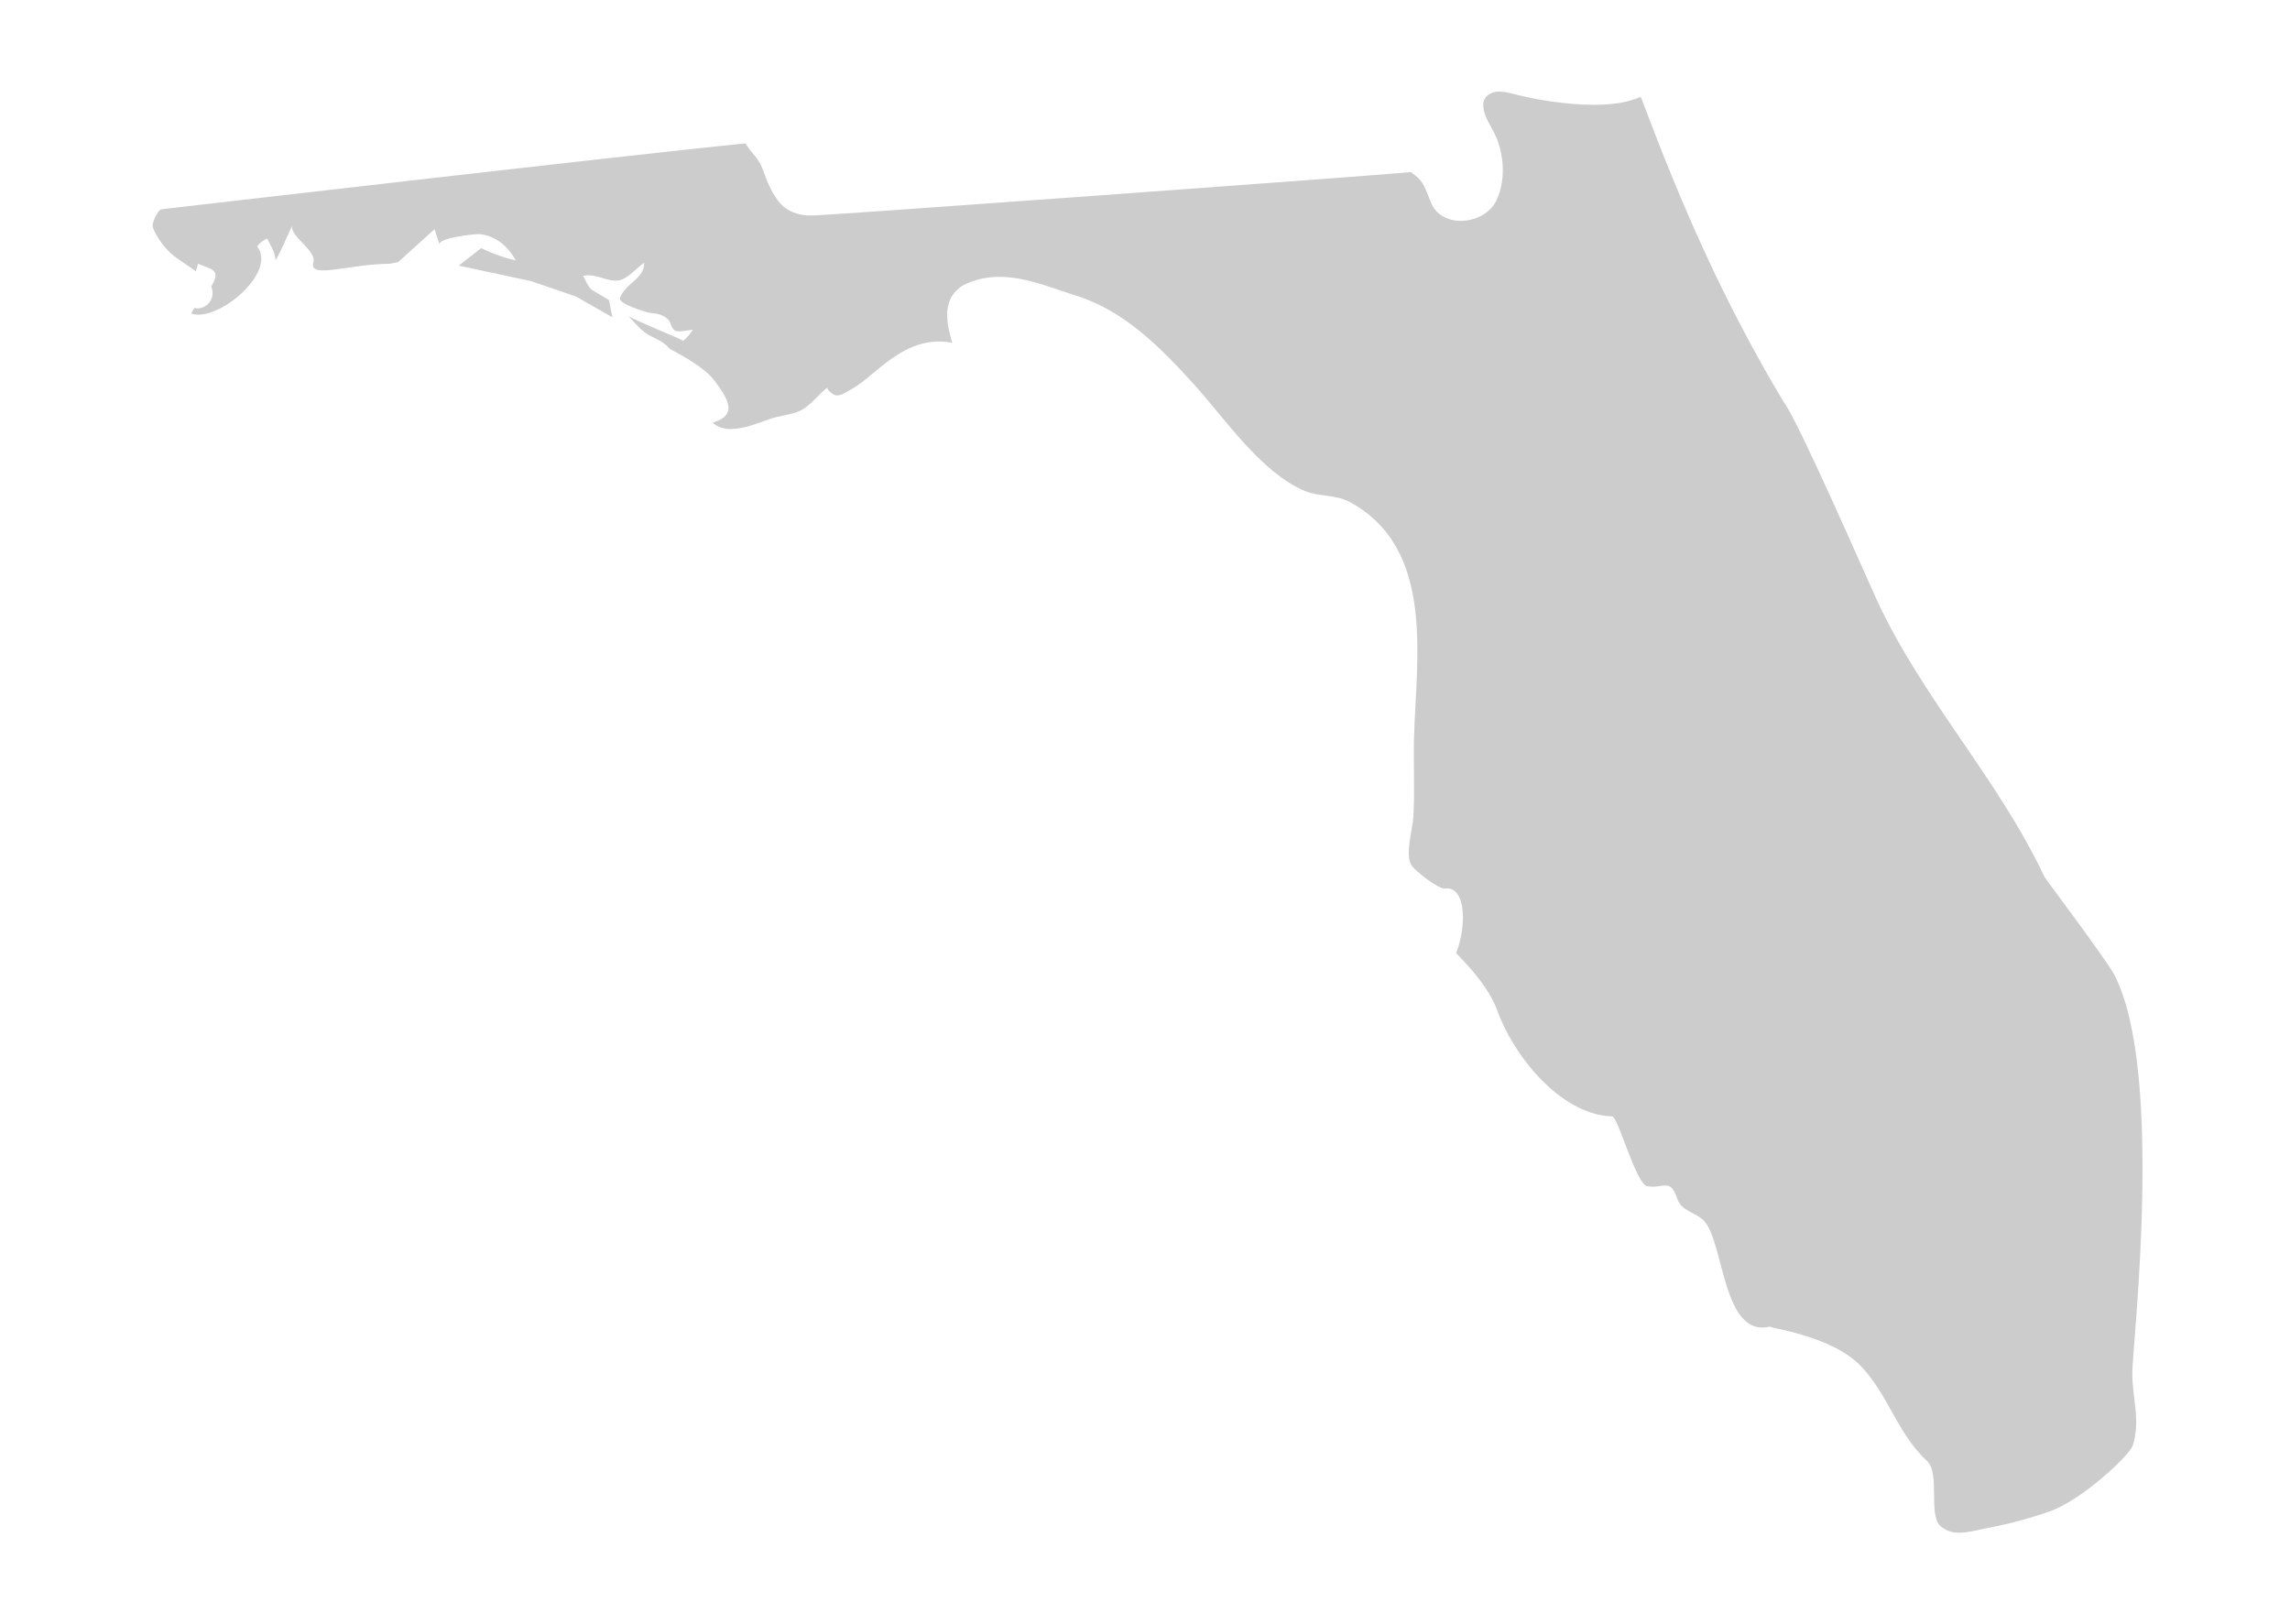 <?xml version="1.0" encoding="UTF-8"?>
<svg width="375px" height="266px" viewBox="0 0 375 266" version="1.1" xmlns="http://www.w3.org/2000/svg" xmlns:xlink="http://www.w3.org/1999/xlink">
    <!-- Generator: Sketch 53.2 (72643) - https://sketchapp.com -->
    <title>map/Florida</title>
    <desc>Created with Sketch.</desc>
    <g id="map/Florida" stroke="none" stroke-width="1" fill="none" fill-rule="evenodd">
        <path d="M349.18,224.621 C349.263,219.824 354.382,175.405 346.26,159.699 C344.975,157.214 335.428,144.574 334.813,143.629 C327.165,127.423 314.663,114.236 307.26,98.077 C305.406,94.023 294.329,68.65 292.09,65.83 C282.432,49.735 275.454,33.915 268.877,16.309 C268.816,16.149 268.711,16.023 268.64,15.869 C266.351,16.894 263.747,17.138 261.059,17.168 C256.02,17.159 250.761,16.159 248.016,15.423 C247.063,15.159 246.115,15 245.37,15 C244.167,14.999 242.884,15.809 242.884,17.139 C242.884,19.101 244.268,20.705 245,22.428 C246.351,25.601 246.548,29.681 245.043,32.834 C243.099,36.906 235.815,37.64 234.196,32.834 C233.06,29.971 232.956,29.561 231.018,28.19 C219.41,29.19 138.676,35.024 135.368,35.154 C134.684,35.173 133.813,35.284 132.814,35.284 C131.295,35.324 128.965,34.899 127.481,32.964 C125.415,30.265 125.191,27.765 124.255,26.427 C123.95,25.786 122.936,24.896 122.086,23.476 C103.192,25.357 26.453,34.275 26.349,34.284 C26.358,34.323 26.123,34.364 25.788,34.893 C25.448,35.384 25.148,36.134 25.033,36.633 C25.023,36.653 25.023,36.693 25.014,36.784 C24.813,37.638 26.858,40.658 28.253,41.707 C29.227,42.562 30.618,43.341 32.071,44.421 C32.211,44.001 32.342,43.582 32.422,43.191 C34.551,44.117 36.135,44.082 34.806,46.55 C34.741,46.671 34.646,46.775 34.575,46.891 C35.015,47.85 34.856,49.029 34.04,49.799 C33.546,50.27 32.911,50.51 32.277,50.51 C32.132,50.51 31.991,50.45 31.846,50.42 C31.656,50.719 31.462,51.014 31.337,51.349 C35.535,52.874 45.463,44.631 42.113,40.363 C42.509,39.783 43.129,39.293 43.754,39.082 C44.324,40.193 45.062,41.371 45.122,42.632 C46.283,40.696 46.907,38.797 47.922,36.823 C47.072,38.473 51.916,41.002 51.316,42.946 C50.436,45.791 57.3,43.202 63.798,43.202 L65.207,42.916 L71.155,37.539 C71.155,37.539 71.985,40.057 71.995,40.083 C71.521,38.968 77.919,38.262 78.608,38.342 C81.223,38.663 83.233,40.363 84.442,42.643 C82.372,42.171 80.708,41.522 78.783,40.643 L75.115,43.497 L86.991,46.041 L94.349,48.57 L100.287,51.964 L99.723,49.145 C99.723,49.145 96.923,47.465 96.889,47.445 C96.378,47.141 95.808,45.701 95.484,45.17 C97.693,44.731 99.368,46.201 101.328,45.916 C102.778,45.69 104.322,43.796 105.486,43.027 C105.531,44.261 104.851,45.075 103.986,45.875 C103.062,46.731 101.923,47.571 101.513,48.83 C101.218,49.739 105.846,51.15 106.376,51.219 C107.606,51.374 108.421,51.439 109.336,52.239 C109.895,52.729 109.871,53.778 110.54,54.139 C111.194,54.493 112.744,54.004 113.464,54.013 C113.029,54.688 112.475,55.309 111.875,55.833 C112.035,55.693 103.332,52.229 102.832,51.689 C103.701,52.56 104.536,53.618 105.507,54.368 C106.791,55.358 108.491,55.683 109.536,57.003 C109.235,57.013 114.984,59.587 117.048,62.397 C119.172,65.291 120.932,67.955 116.702,69.215 C116.702,69.215 117.672,70.253 119.547,70.259 C121.797,70.264 123.887,69.388 125.965,68.645 C127.535,68.085 129.315,67.976 130.824,67.354 C132.669,66.6 133.983,64.555 135.603,63.386 C135.118,63.736 136.488,64.616 136.657,64.676 C137.487,64.991 138.486,64.251 139.161,63.891 C141.006,62.905 142.597,61.386 144.22,60.087 C147.725,57.268 151.309,55.258 155.927,56.133 C155.344,53.844 153.697,49.219 157.727,46.71 C164.069,43.561 170.299,46.556 176.327,48.45 C184.193,50.924 190.198,57.057 195.617,63.056 C200.65,68.624 206.548,77.422 213.691,80.407 C216.011,81.376 218.735,80.961 221.045,82.215 C235.05,89.824 231.921,107.724 231.556,120.689 C231.432,125.065 231.708,129.473 231.442,133.842 C231.327,135.717 230.006,140.121 231.172,141.76 C231.821,142.66 235.531,145.624 236.605,145.502 C240.233,145.083 240.109,151.991 238.45,156.055 C237.735,155.541 243.423,160.529 245.177,165.457 C247.802,172.806 255.504,182.573 264.012,182.827 C264.958,182.853 267.931,193.971 269.746,194.259 C272.51,194.694 273.485,192.82 274.665,196.314 C275.375,198.409 277.709,198.504 279.068,199.968 C282.367,203.527 282.058,219.254 289.925,217.223 C289.035,217.454 299.568,218.483 304.617,223.602 C309.115,228.16 310.75,234.859 315.533,239.217 C317.747,241.236 315.739,248.003 317.711,249.853 C319.82,251.832 322.744,250.75 325.25,250.276 C328.741,249.616 332.199,248.722 335.553,247.544 C341.006,245.641 348.749,238.293 349.248,236.729 C350.589,232.52 349.103,228.881 349.18,224.621" id="Fill-424" fill="#CCCCCC"></path>
    </g>
</svg>